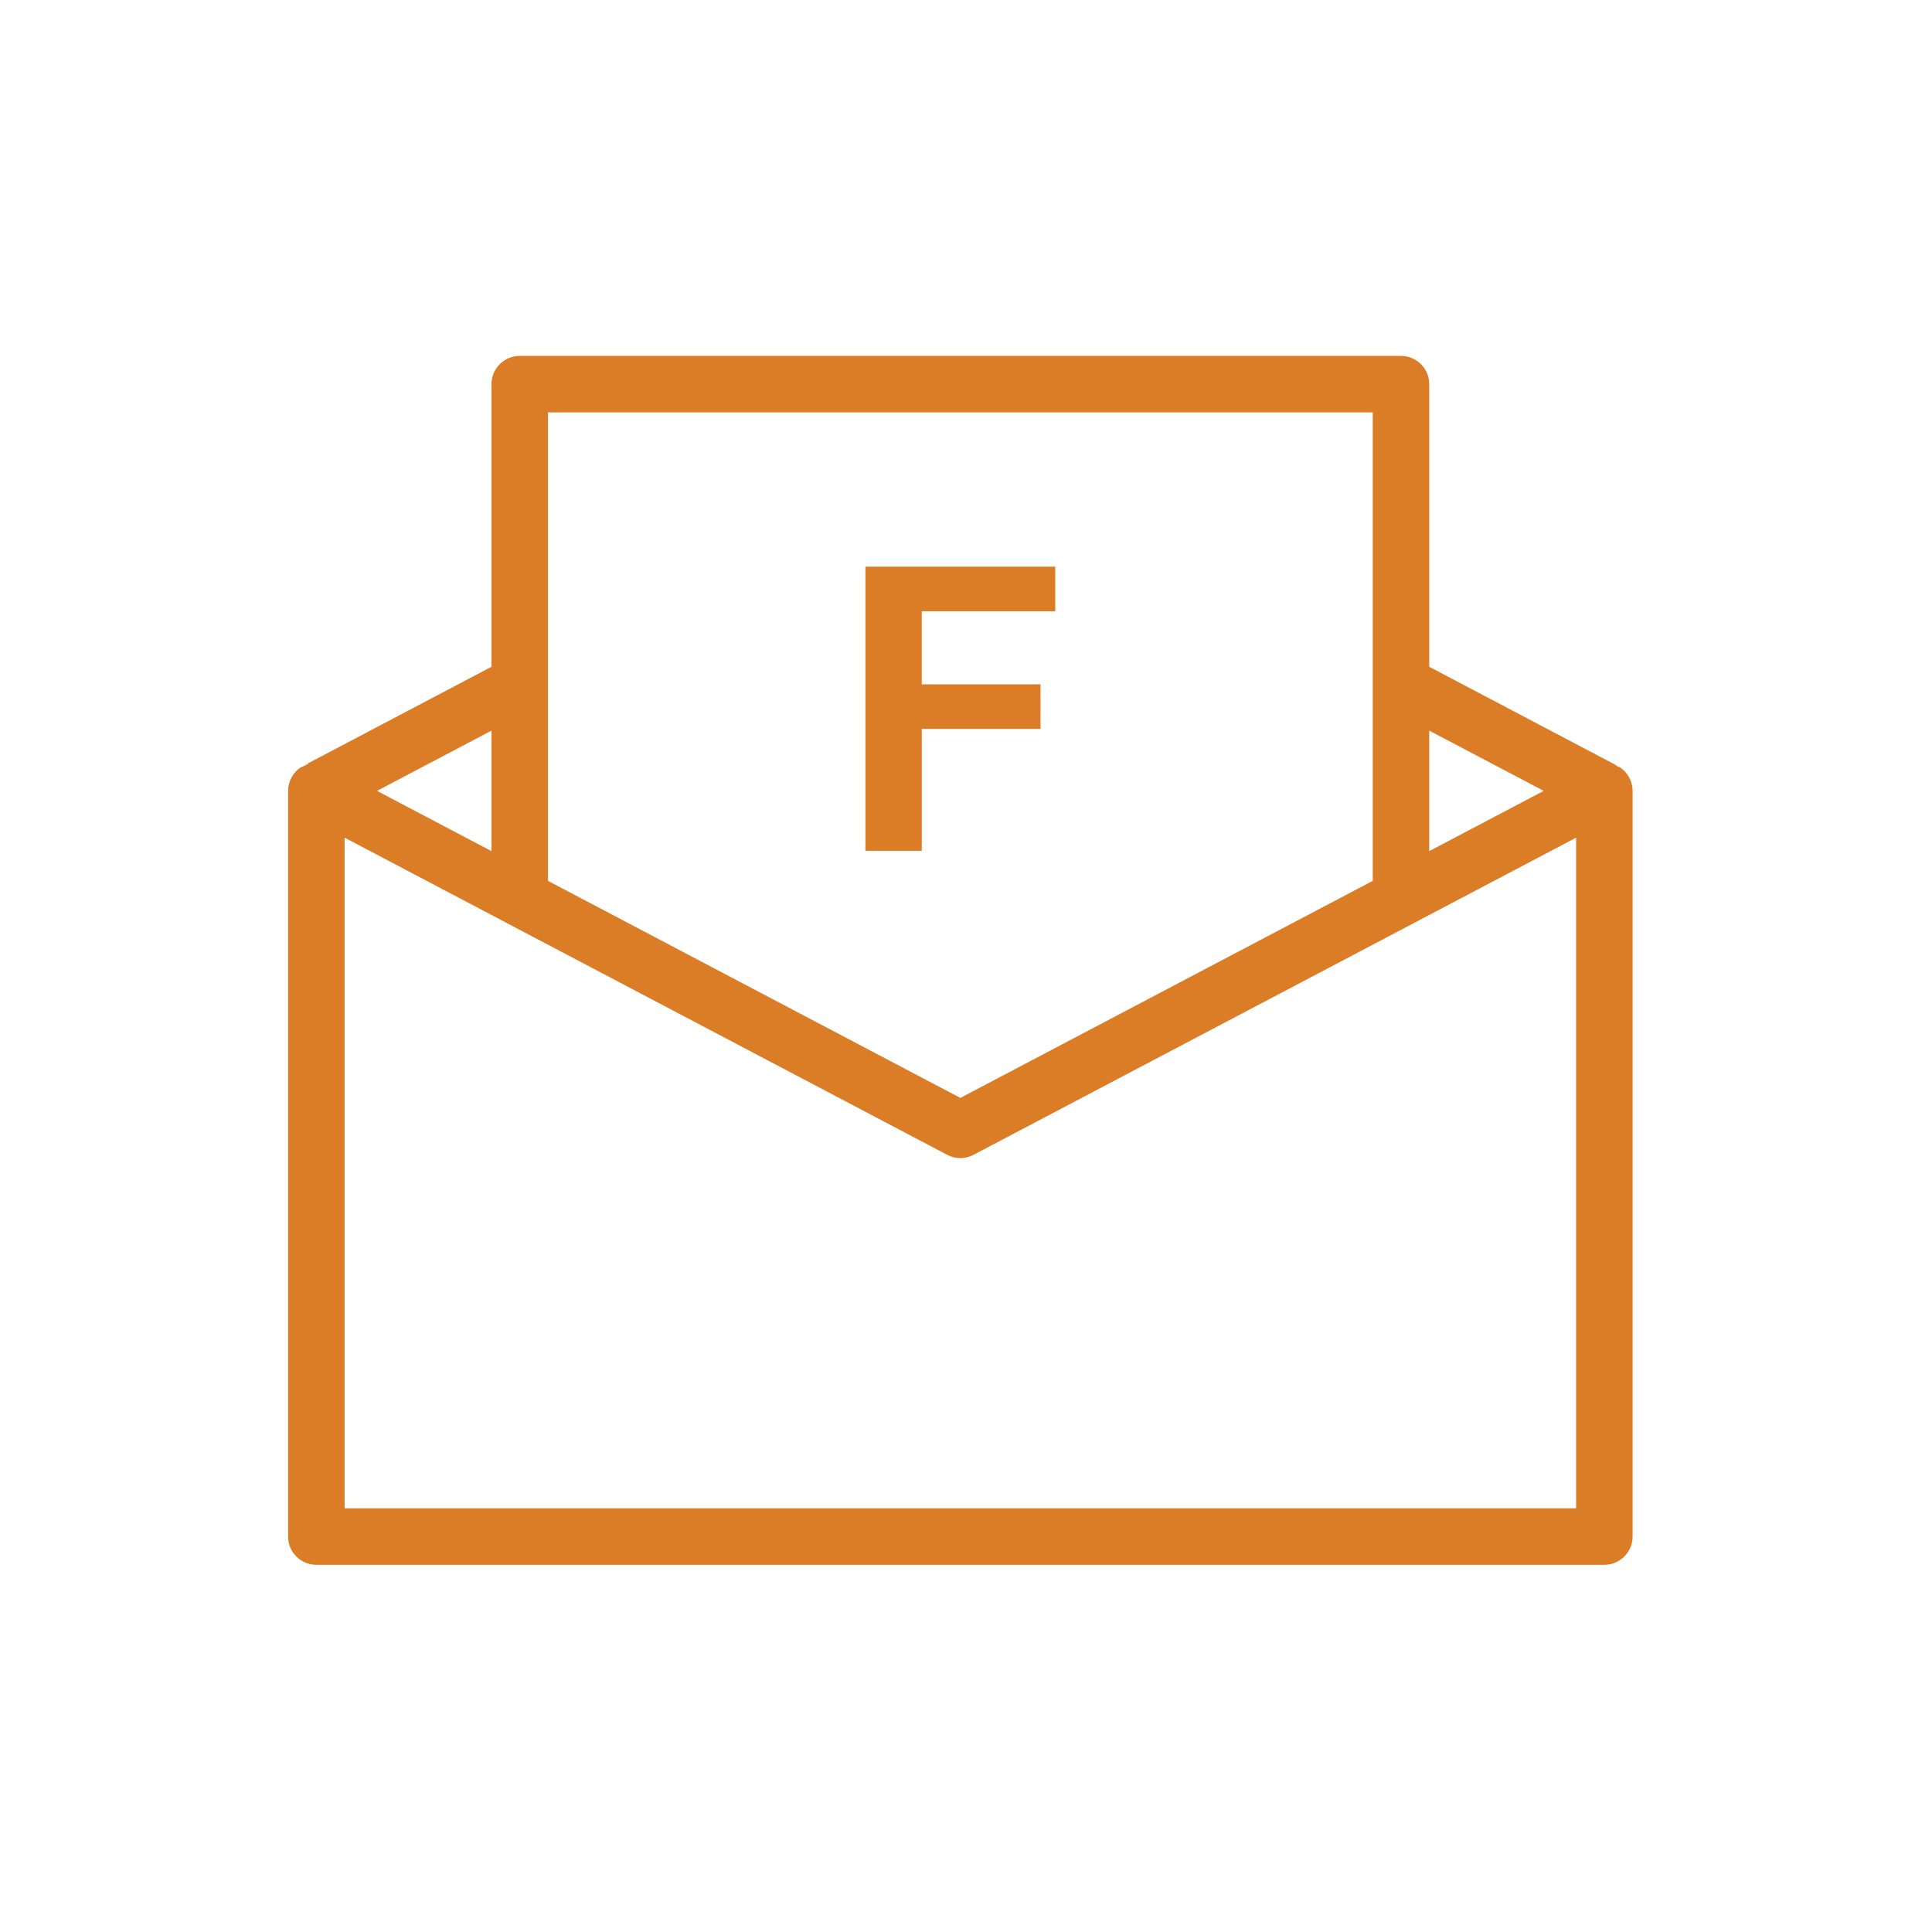 <svg xmlns="http://www.w3.org/2000/svg" width="171" height="171" viewBox="0 0 171 171">
    <g fill="none" fill-rule="evenodd">
        <g>
            <g>
                <g>
                    <g>
                        <path d="M0 0H171V171H0z" transform="translate(-224 -3773) translate(0 3459) translate(139 314) translate(85)"/>
                        <path fill="#DB7C26" d="M124 31.5c1.38 0 2.5 1.122 2.5 2.5v25.016l16.383 8.624-.001.005.286.186.069.035.103.023c.717.456 1.16 1.26 1.16 2.111v66c0 1.38-1.121 2.5-2.498 2.5H28c-.67 0-1.298-.261-1.77-.732-.47-.473-.73-1.1-.73-1.768V70c0-.85.443-1.653 1.159-2.11.053-.011.12-.028.192-.066l.426-.222-.017-.037 16.24-8.549V34c0-1.38 1.122-2.5 2.498-2.5H124zm15.5 42.641l-53.335 28.072c-.358.189-.76.29-1.165.29-.404 0-.806-.101-1.163-.289L30.5 74.141V133.5h109V74.141zm-18-37.641h-73v41.465L85 97.176l36.5-19.211V36.5zm-78 28.167L33.367 70 43.5 75.333V64.667zm83 0v10.666L136.633 70 126.5 64.667zm-33.1-14.51v3.941H81.584v6.471h10.512v3.944H81.585v10.791H76.6V50.156h16.8z" transform="translate(-224 -3773) translate(0 3459) translate(139 314) translate(85)"/>
                    </g>
                </g>
            </g>
        </g>
    </g>
</svg>
